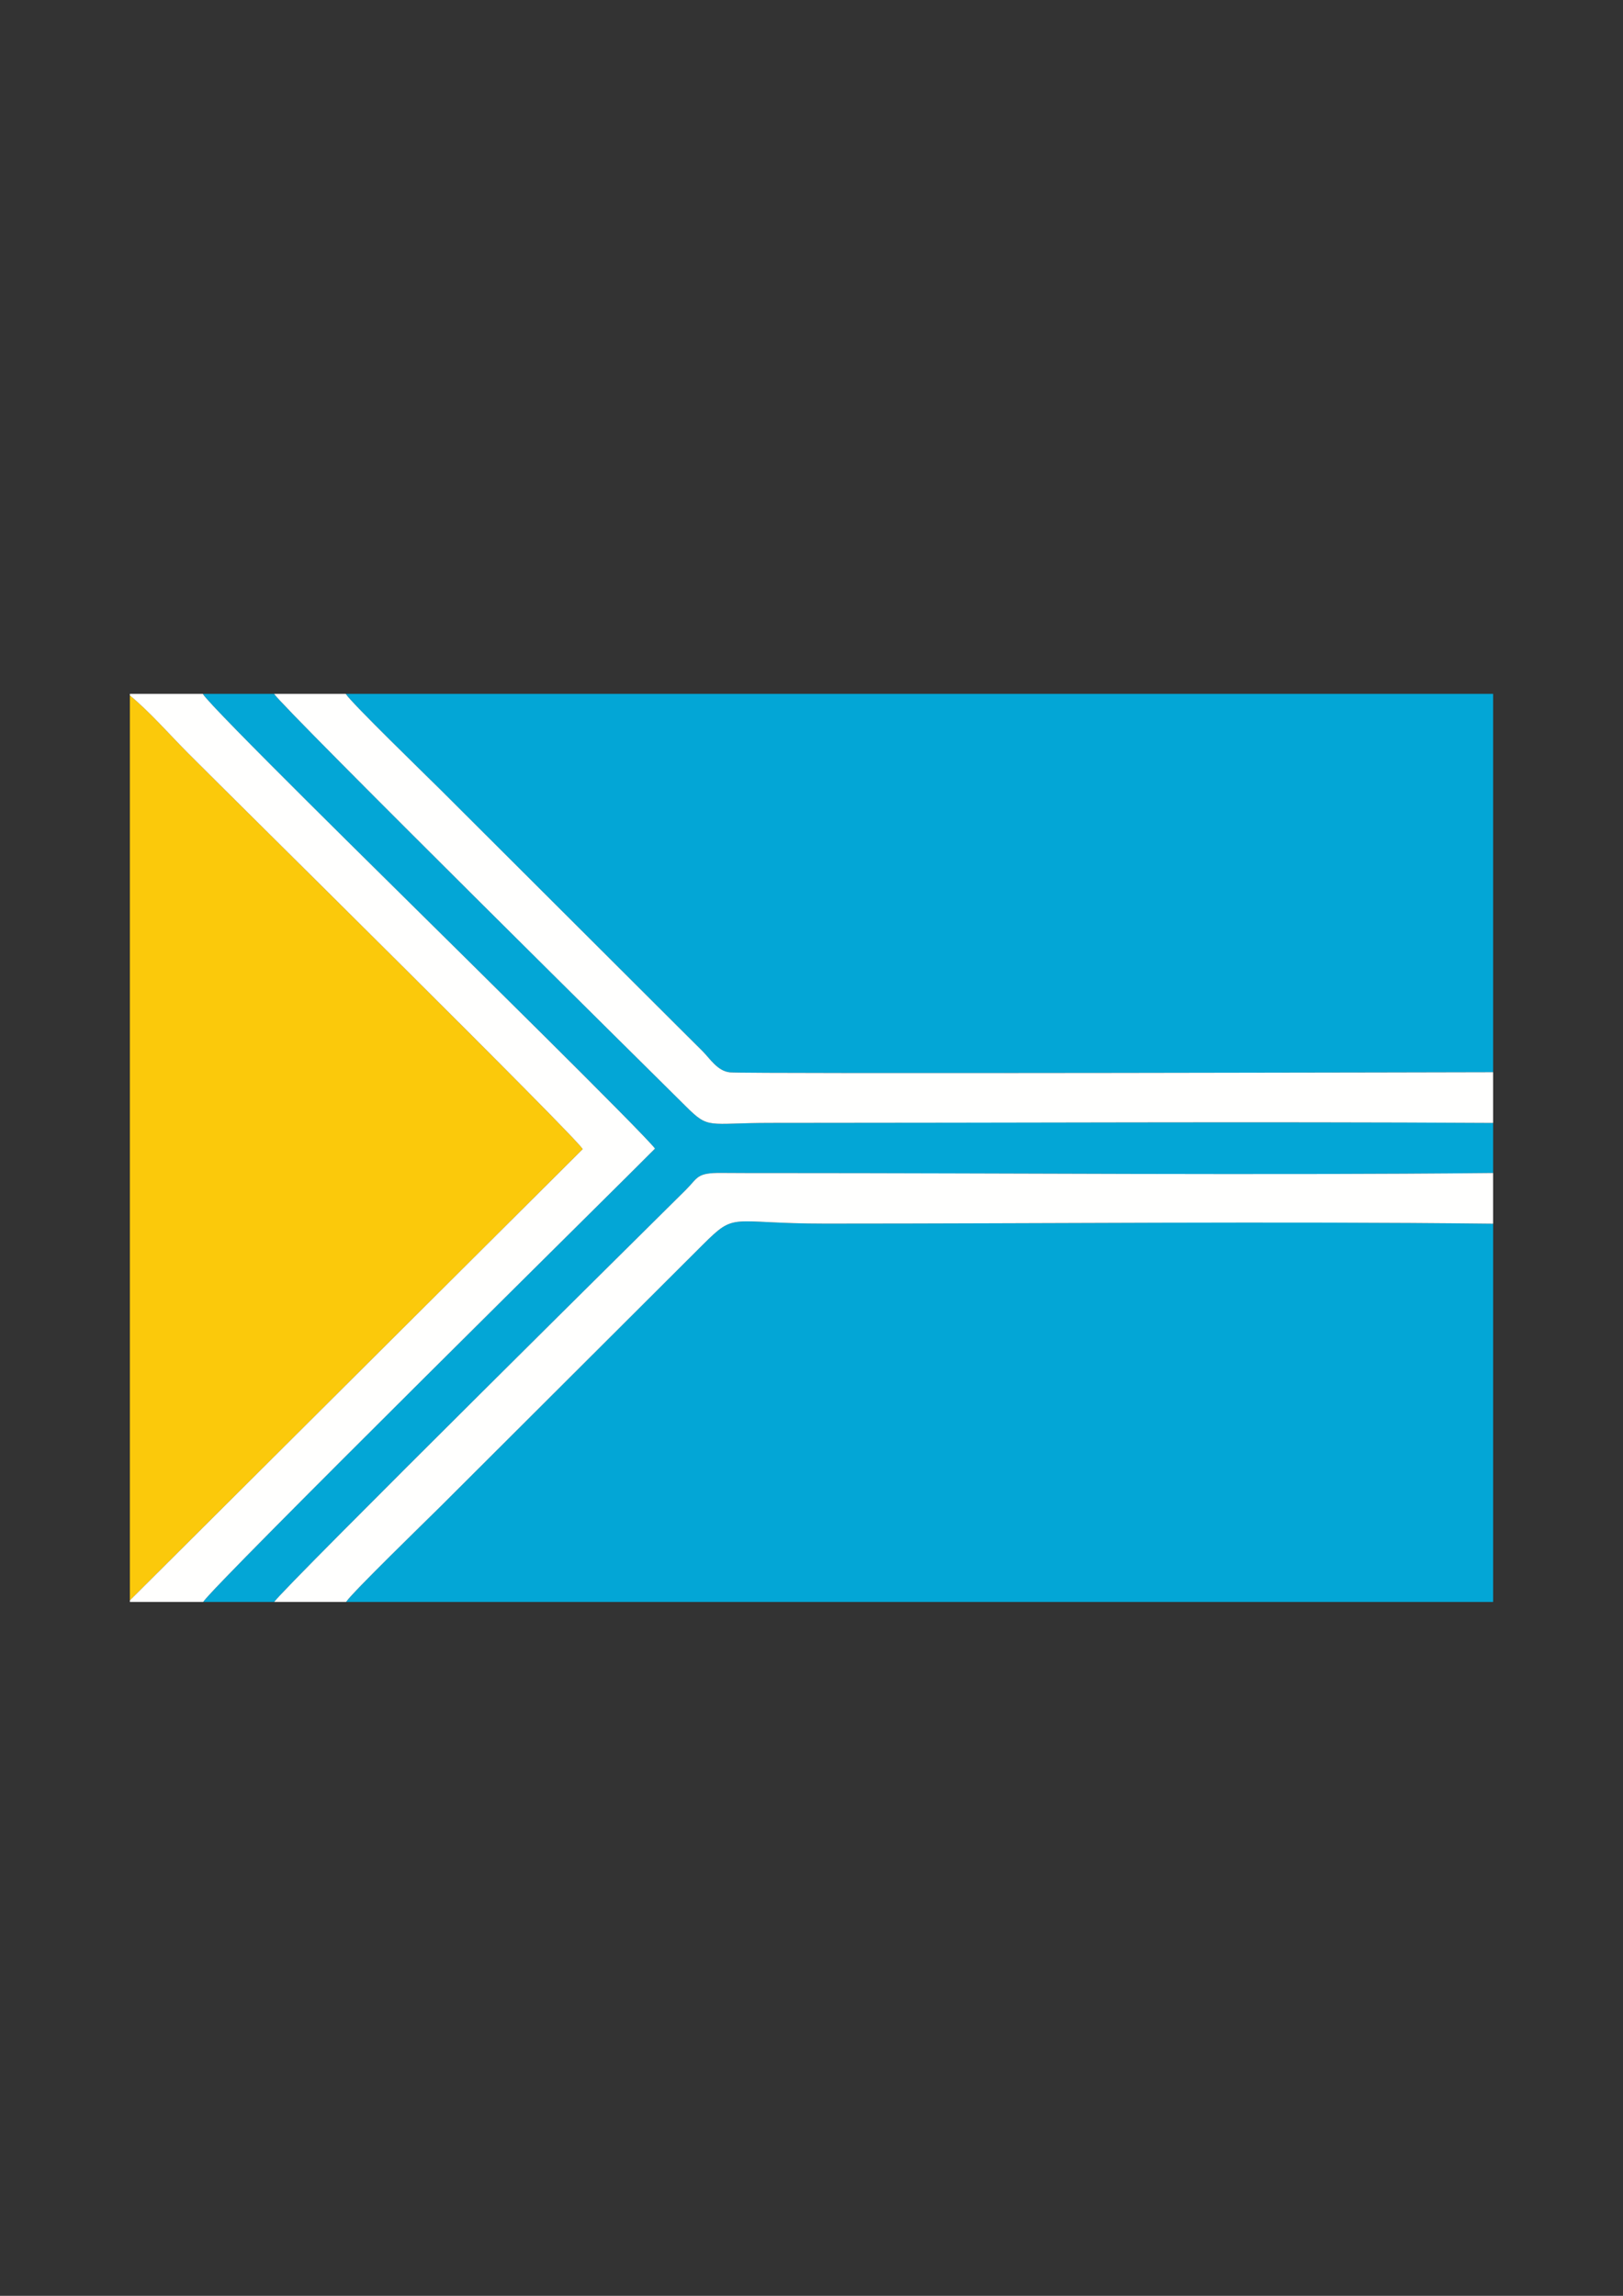 <?xml version="1.0" encoding="UTF-8"?>
<!DOCTYPE svg PUBLIC "-//W3C//DTD SVG 1.1//EN" "http://www.w3.org/Graphics/SVG/1.1/DTD/svg11.dtd">
<!-- Creator: CorelDRAW X5 -->
<svg xmlns="http://www.w3.org/2000/svg" xml:space="preserve" width="210mm" height="297mm" style="shape-rendering:geometricPrecision; text-rendering:geometricPrecision; image-rendering:optimizeQuality; fill-rule:evenodd; clip-rule:evenodd"
viewBox="0 0 210 297"
 xmlns:xlink="http://www.w3.org/1999/xlink">
 <rect x="0" y="0" width="210" height="297" fill="#333333" stroke="none"/>
 <defs>
  <style type="text/css">
   <![CDATA[
    .fil0 {fill:#03A6D6}
    .fil1 {fill:#FBC90B}
    .fil2 {fill:#FFFFFE}
   ]]>
  </style>
 </defs>
 <g id="Layer_x0020_1">
  <g id="_415843064">
   <path id="_413086128" class="fil0" d="M193.194 138.706l0 -48.944 -148.462 0c0.859,1.297 10.337,10.481 12.251,12.386l30.903 30.834c1.088,1.084 1.913,1.905 3.005,2.991 0.979,0.974 1.922,2.564 3.53,2.751 1.876,0.218 98.711,-0.018 98.773,-0.018z"/>
   <path id="_413086224" class="fil0" d="M44.779 207.238l148.416 0 0 -48.931c-28.297,-0.32 -57.877,-0.011 -86.43,-0.011 -12.518,0 -11.46,-1.621 -15.851,2.752l-33.905 33.828c-1.877,1.866 -11.405,11.111 -12.229,12.362z"/>
   <path id="_411571000" class="fil1" d="M16.806 207.031l58.59 -58.374c-0.728,-1.444 -44.991,-45.125 -51.077,-51.237 -2.285,-2.295 -4.994,-5.391 -7.513,-7.45l0 117.061z"/>
   <path id="_413086680" class="fil0" d="M26.295 207.238l9.183 0c1.276,-1.891 51.785,-51.833 53.26,-53.305 1.599,-1.596 1.372,-2.226 4.607,-2.196 2.239,0.021 4.476,0.017 6.716,0.017 30.823,0 62.531,0.299 93.133,-0.009l0 -6.472c-31.011,-0.182 -62.4,-0.005 -93.486,-0.005 -8.234,0 -7.924,0.888 -10.995,-2.175 -1.411,-1.407 -52.121,-51.524 -53.246,-53.329l-9.225 0c0.782,1.494 25.792,26.037 29.209,29.442 2.231,2.224 28.091,27.667 29.3,29.387 -3.117,3.184 -57.581,56.93 -58.455,58.646z"/>
   <path id="_415842008" class="fil2" d="M193.194 145.272l0 -6.565c-0.062,0.001 -96.897,0.237 -98.773,0.018 -1.608,-0.187 -2.551,-1.777 -3.53,-2.751 -1.091,-1.087 -1.917,-1.907 -3.005,-2.991l-30.903 -30.834c-1.914,-1.905 -11.393,-11.089 -12.251,-12.386l-9.265 0c1.125,1.805 51.836,51.922 53.246,53.329 3.071,3.063 2.761,2.175 10.995,2.175 31.086,0 62.476,-0.176 93.486,0.005z"/>
   <path id="_415844000" class="fil2" d="M35.478 207.238l9.3 0c0.824,-1.251 10.352,-10.496 12.229,-12.362l33.905 -33.828c4.392,-4.373 3.333,-2.752 15.851,-2.752 28.553,0 58.133,-0.309 86.43,0.011l0 -6.562c-30.602,0.308 -62.31,0.009 -93.133,0.009 -2.239,0 -4.477,0.004 -6.716,-0.017 -3.235,-0.03 -3.008,0.601 -4.607,2.196 -1.475,1.472 -51.984,51.413 -53.26,53.305z"/>
   <path id="_415841744" class="fil2" d="M16.806 207.031l0 0.207 9.489 0c0.875,-1.716 55.339,-55.462 58.455,-58.646 -1.209,-1.72 -27.069,-27.163 -29.3,-29.387 -3.416,-3.406 -28.426,-27.948 -29.209,-29.442l-9.437 0 0 0.207c2.518,2.059 5.227,5.155 7.513,7.45 6.086,6.112 50.349,49.793 51.077,51.237l-58.59 58.374z"/>
  </g>
 </g>
</svg>
